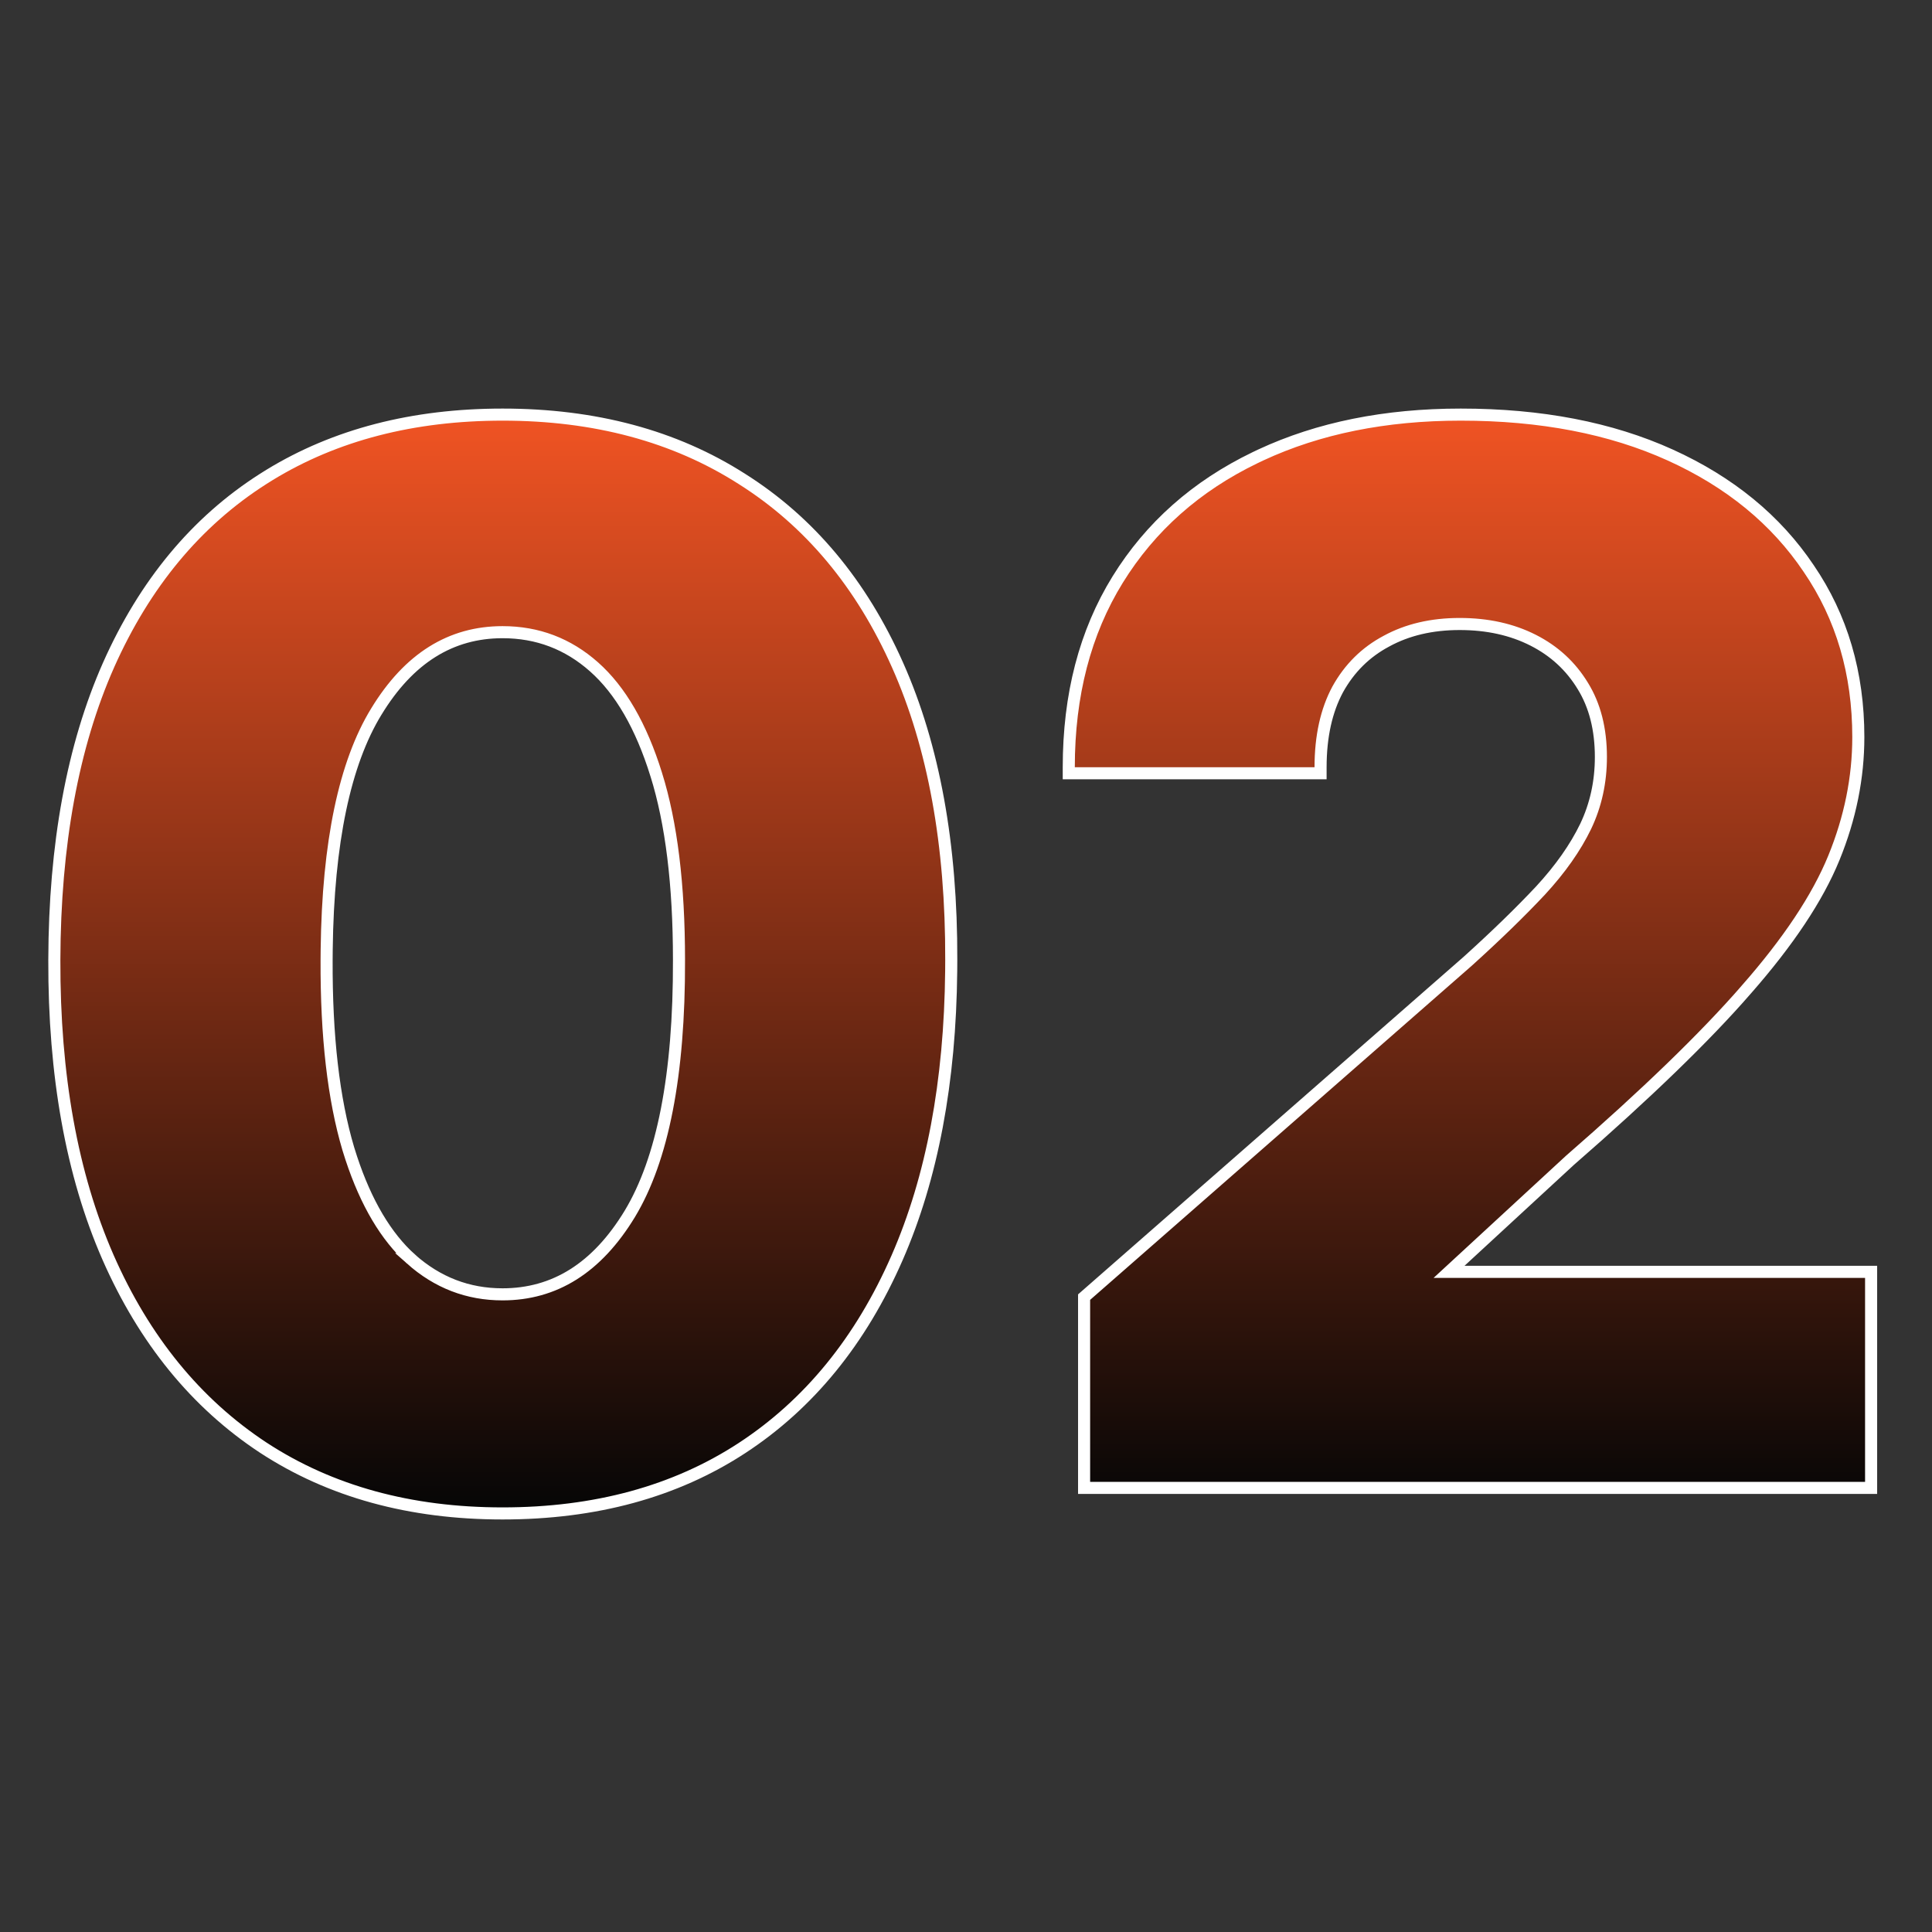 <?xml version="1.0" encoding="UTF-8"?> <svg xmlns="http://www.w3.org/2000/svg" width="160" height="160" viewBox="0 0 160 160" fill="none"><rect x="0" y="0" width="160" height="160" fill="#333333" stroke="none"/><path d="M41.618 34.336C49.26 34.336 55.875 36.105 61.442 39.663C67.039 43.193 71.335 48.34 74.333 55.08C77.332 61.82 78.808 69.966 78.779 79.498L78.774 80.393C78.684 89.6 77.196 97.529 74.292 104.167C71.295 111.017 67.017 116.276 61.45 119.92L61.449 119.921C55.908 123.539 49.29 125.336 41.618 125.336C33.973 125.336 27.355 123.524 21.787 119.878L21.785 119.877C16.22 116.206 11.942 110.947 8.945 104.125V104.125C5.947 97.272 4.472 89.058 4.5 79.497C4.528 69.937 6.018 61.792 8.988 55.081V55.08C11.986 48.342 16.252 43.195 21.791 39.665L22.316 39.336C27.774 35.997 34.214 34.337 41.618 34.336ZM120.972 34.336C127.602 34.336 133.391 35.446 138.323 37.683C143.25 39.917 147.079 43.049 149.789 47.084C152.532 51.098 153.898 55.757 153.898 61.041C153.898 64.411 153.222 67.749 151.872 71.051C150.517 74.366 148.094 77.996 144.631 81.942L144.632 81.943C141.196 85.89 136.322 90.606 130.021 96.088L120.004 105.329H154.957V123.22H89.78V107.422L89.951 107.273L121.567 79.592C123.93 77.455 125.936 75.504 127.589 73.74C129.228 71.962 130.467 70.196 131.316 68.443C132.157 66.68 132.579 64.765 132.579 62.692C132.579 60.367 132.073 58.416 131.087 56.816L131.085 56.813C130.09 55.173 128.722 53.91 126.969 53.02C125.214 52.129 123.191 51.677 120.887 51.677C118.558 51.677 116.541 52.156 114.819 53.097L114.814 53.1C113.096 54.013 111.754 55.34 110.783 57.092C109.846 58.836 109.364 60.978 109.364 63.539V64.039H88.511V63.539C88.511 57.563 89.855 52.374 92.564 47.993C95.27 43.618 99.069 40.253 103.947 37.9L104.409 37.68C109.208 35.446 114.733 34.336 120.972 34.336ZM41.618 52.354C37.34 52.354 33.861 54.503 31.166 58.93L31.165 58.931C28.556 63.192 27.165 69.736 27.055 78.631L27.048 79.499C27.02 85.819 27.624 91.029 28.847 95.142L29.088 95.903C30.32 99.641 31.979 102.417 34.037 104.272H34.036C36.232 106.223 38.753 107.192 41.618 107.192C45.923 107.192 49.432 105.016 52.155 100.532C54.878 96.021 56.26 89.035 56.231 79.499V79.498C56.231 73.261 55.599 68.151 54.35 64.153L54.349 64.152C53.095 60.112 51.37 57.157 49.203 55.234C47.037 53.311 44.516 52.354 41.618 52.354Z" fill="url(#paint0_linear_2359_24860)" stroke="white"></path><defs><linearGradient id="paint0_linear_2359_24860" x1="79.729" y1="34.836" x2="79.729" y2="124.836" gradientUnits="userSpaceOnUse"><stop stop-color="#EF5323"></stop><stop offset="1" stop-color="#060606"></stop></linearGradient></defs></svg> 